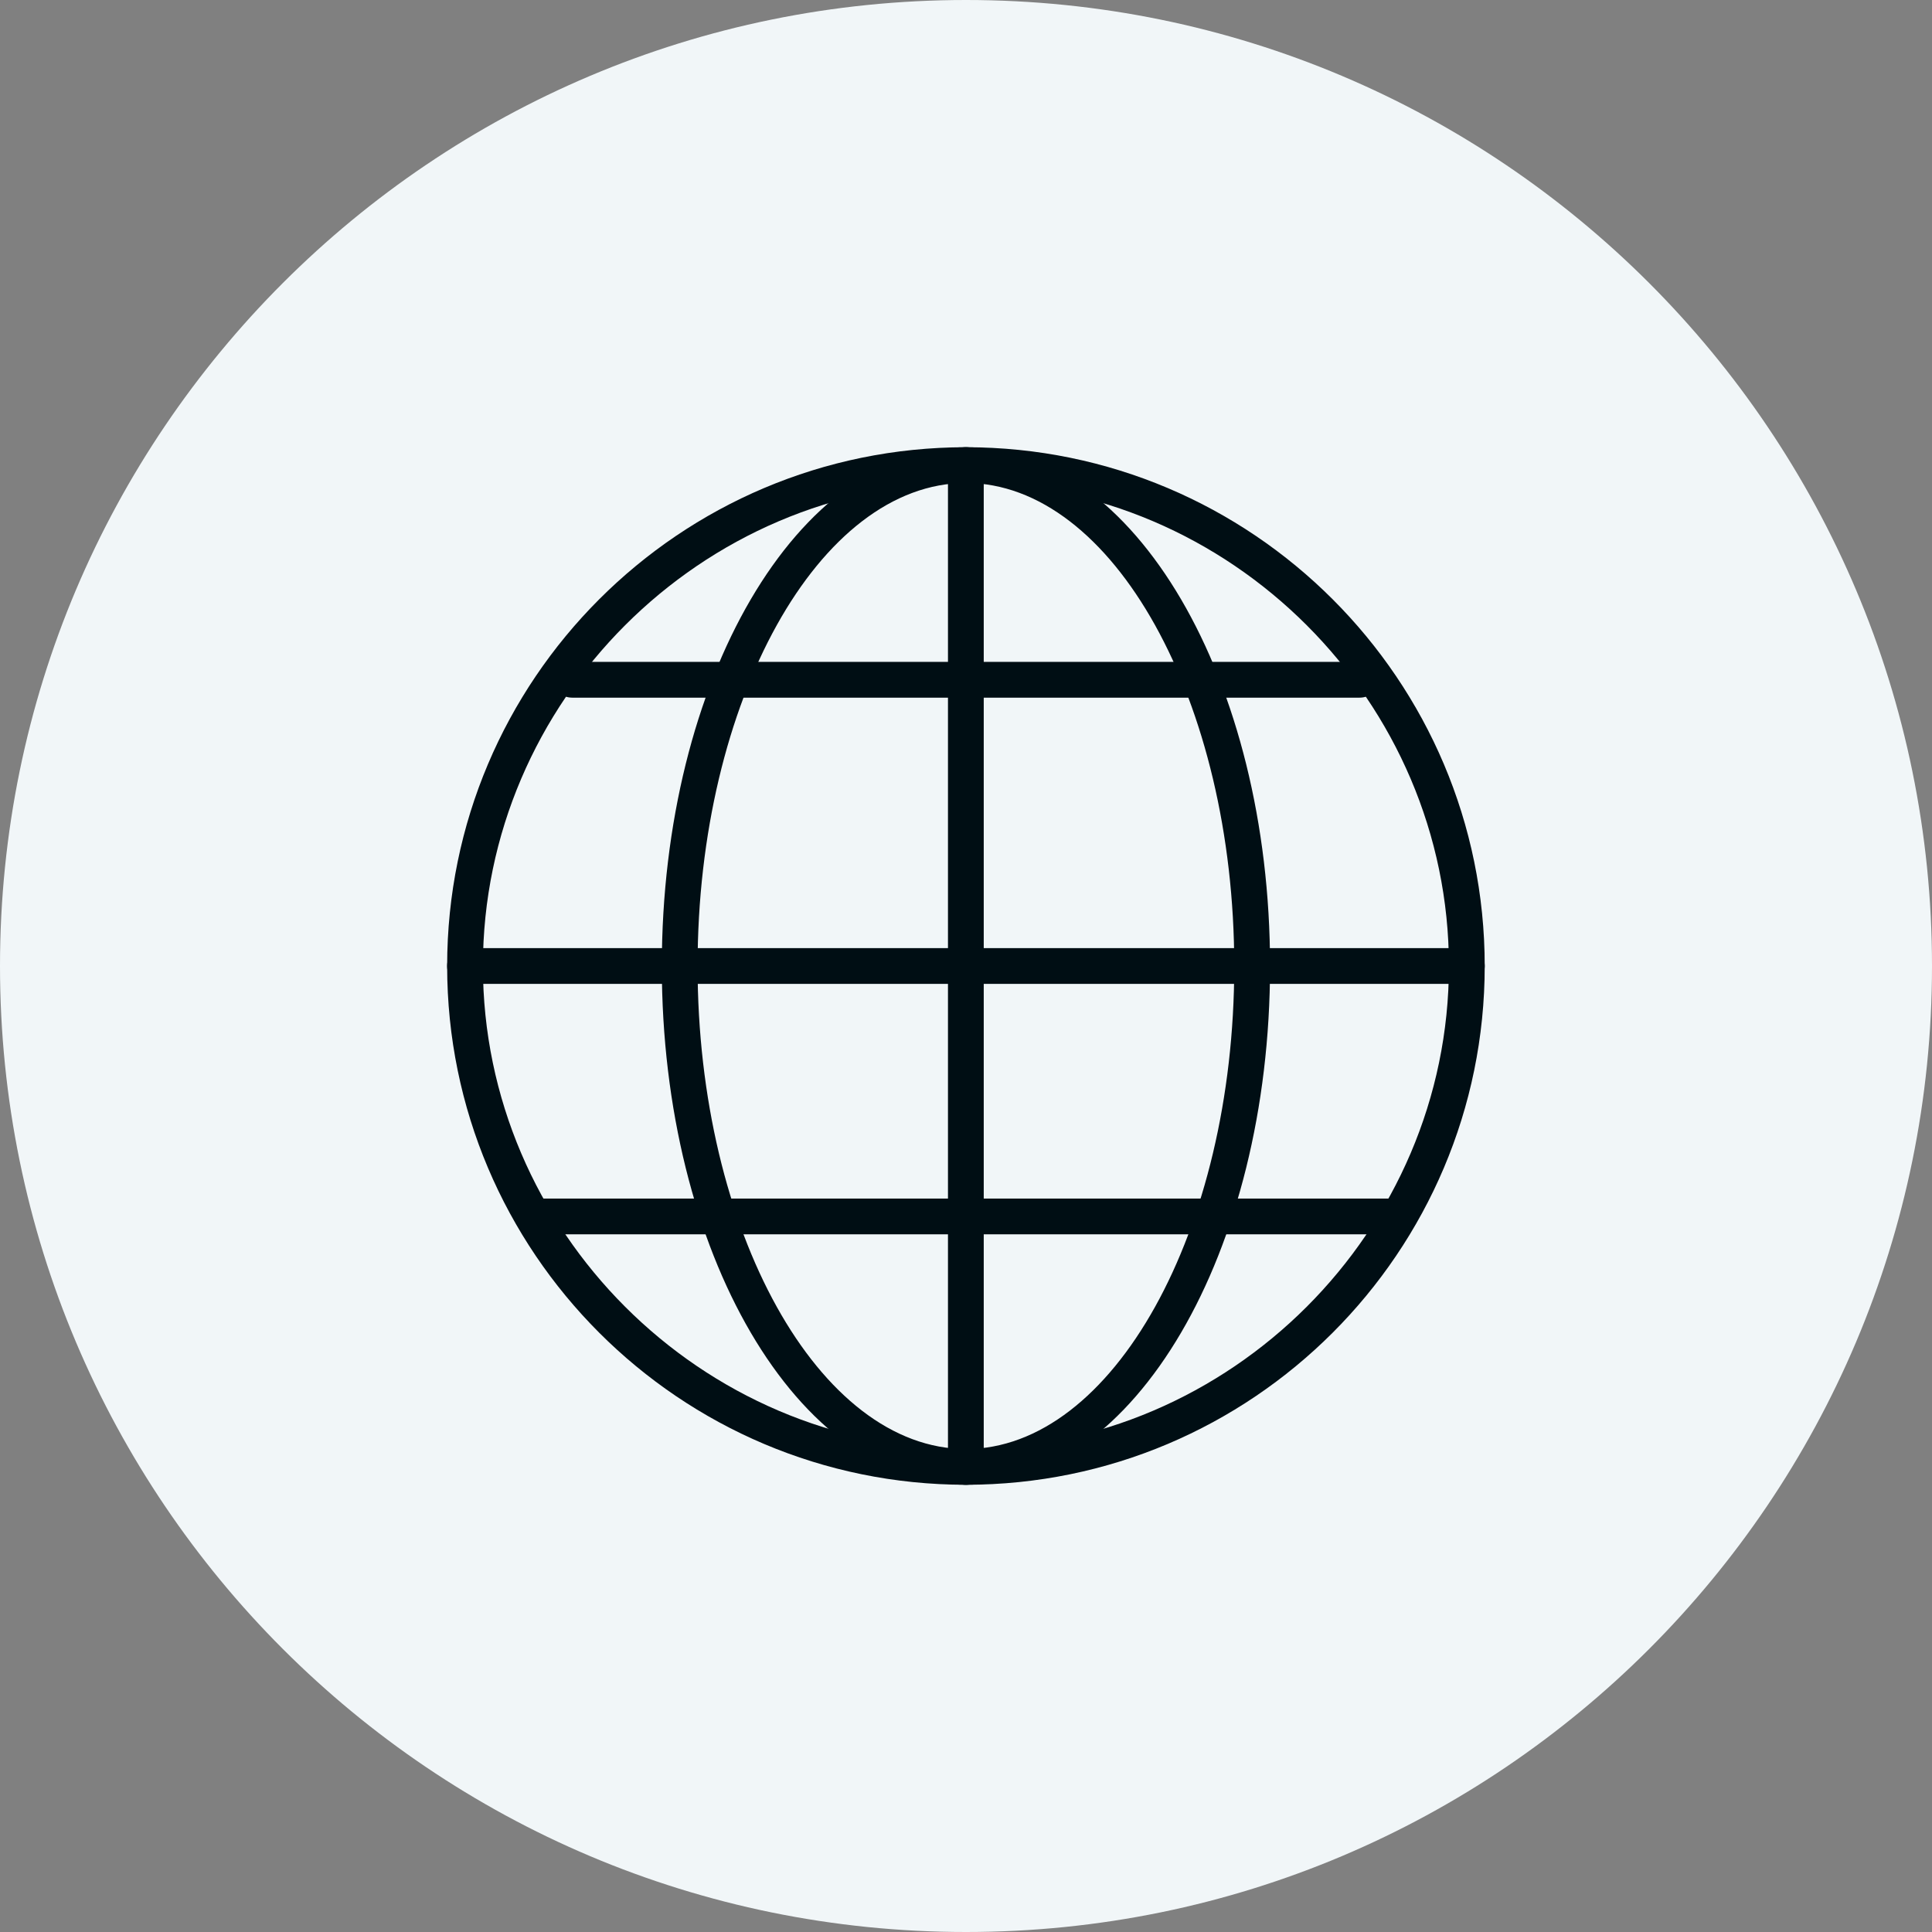 <svg width="72" height="72" viewBox="0 0 72 72" fill="none" xmlns="http://www.w3.org/2000/svg">
<rect x="0" y="0" width="72" height="72" fill="#808080" stroke="none"/>
<path fill-rule="evenodd" clip-rule="evenodd" d="M36 72C55.882 72 72 55.882 72 36C72 16.118 55.882 0 36 0C16.118 0 0 16.118 0 36C0 55.882 16.118 72 36 72Z" fill="#F1F6F8"/>
<g clip-path="url(#clip0_715_5281)">
<path d="M35.995 55.333C35.595 55.333 35.328 55.067 35.328 54.667V17.333C35.328 16.933 35.595 16.667 35.995 16.667C36.395 16.667 36.661 16.933 36.661 17.333V54.667C36.661 55.067 36.395 55.333 35.995 55.333Z" fill="#000E14"/>
<path d="M54.664 36.667H17.331C16.931 36.667 16.664 36.4 16.664 36C16.664 35.6 16.931 35.333 17.331 35.333H54.664C55.064 35.333 55.331 35.6 55.331 36C55.331 36.4 55.064 36.667 54.664 36.667Z" fill="#000E14"/>
<path d="M50.664 26H21.331C20.931 26 20.664 25.733 20.664 25.333C20.664 24.933 20.931 24.667 21.331 24.667H50.664C51.064 24.667 51.331 24.933 51.331 25.333C51.331 25.733 51.064 26 50.664 26Z" fill="#000E14"/>
<path d="M51.995 46H19.995C19.595 46 19.328 45.733 19.328 45.333C19.328 44.933 19.595 44.667 19.995 44.667H51.995C52.395 44.667 52.661 44.933 52.661 45.333C52.661 45.733 52.395 46 51.995 46Z" fill="#000E14"/>
<path d="M35.997 55.333C25.331 55.333 16.664 46.667 16.664 36C16.664 25.333 25.331 16.667 35.997 16.667C46.664 16.667 55.331 25.333 55.331 36C55.331 46.667 46.664 55.333 35.997 55.333ZM35.997 18C26.131 18 17.997 26.133 17.997 36C17.997 45.867 26.131 54 35.997 54C45.864 54 53.997 45.867 53.997 36C53.997 26.133 45.864 18 35.997 18Z" fill="#000E14"/>
<path d="M35.997 55.333C29.731 55.333 24.664 46.667 24.664 36C24.664 25.333 29.731 16.667 35.997 16.667C42.264 16.667 47.331 25.333 47.331 36C47.331 46.667 42.264 55.333 35.997 55.333ZM35.997 18C30.531 18 25.997 26.133 25.997 36C25.997 45.867 30.531 54 35.997 54C41.464 54 45.997 45.867 45.997 36C45.997 26.133 41.464 18 35.997 18Z" fill="#000E14"/>
</g>
<defs>
<clipPath id="clip0_715_5281">
<rect width="40" height="40" fill="white" transform="translate(16 16)"/>
</clipPath>
</defs>
</svg>
